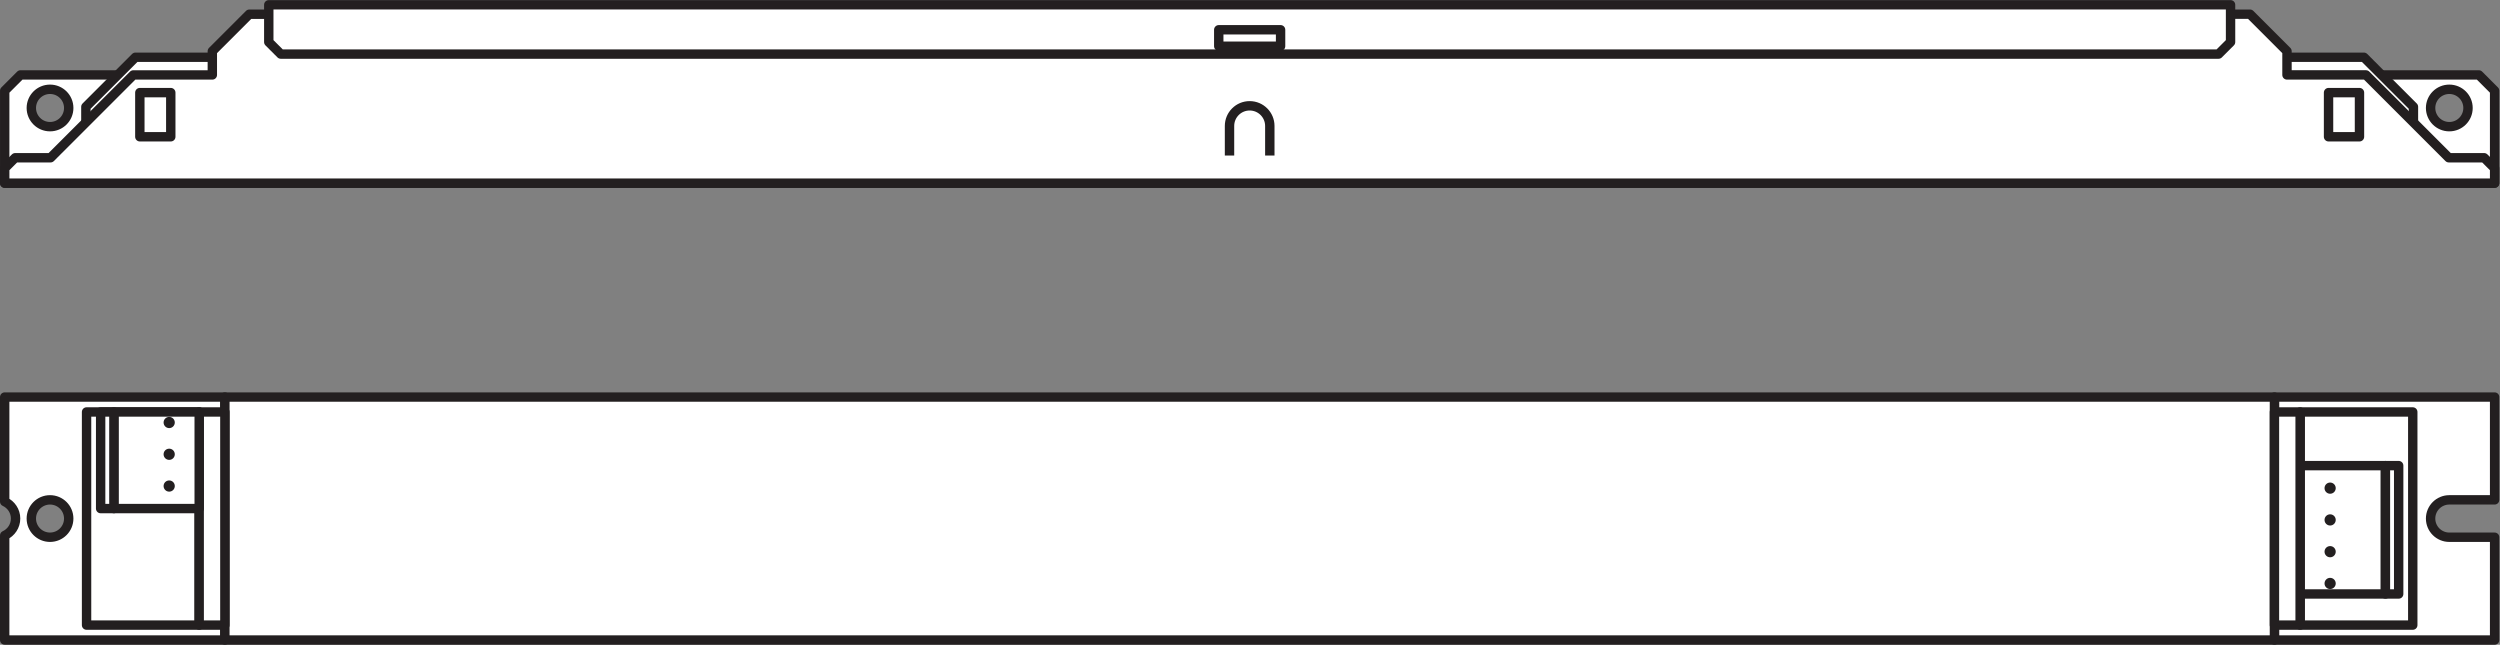 <?xml version="1.0" encoding="UTF-8" standalone="no"?>
<svg
   xmlns:dc="http://purl.org/dc/elements/1.1/"
   xmlns:cc="http://creativecommons.org/ns#"
   xmlns:rdf="http://www.w3.org/1999/02/22-rdf-syntax-ns#"
   xmlns:svg="http://www.w3.org/2000/svg"
   xmlns="http://www.w3.org/2000/svg"
   viewBox="0 0 251.48 64.853"
   height="64.853"
   width="251.48"
   xml:space="preserve"
   id="svg2"
   version="1.1"><rect x="0" y="0" width="251.48" height="64.853" fill="#808080" stroke="none"/><defs
     id="defs6" /><g
     transform="matrix(1.333,0,0,-1.333,0,64.853)"
     id="g10"><g
       transform="scale(0.1)"
       id="g12"><path
         id="path14"
         style="fill:#ffffff;fill-opacity:1;fill-rule:nonzero;stroke:none"
         d="m 37.742,81.102 c -7.789,0 -14.109,6.32 -14.109,14.113 0,7.781 6.32,14.101 14.109,14.101 7.793,0 14.113,-6.32 14.113,-14.101 0,-7.793 -6.32,-14.113 -14.113,-14.113 z M 3.543,186.883 v -78.895 c 4.84,-2.234 8.219,-7.101 8.219,-12.773 0,-5.684 -3.379,-10.547 -8.219,-12.785 V 3.543 H 169.695 V 186.883 H 3.543" /><path
         id="path16"
         style="fill:none;stroke:#231f20;stroke-width:7.087;stroke-linecap:butt;stroke-linejoin:round;stroke-miterlimit:4;stroke-dasharray:none;stroke-opacity:1"
         d="m 37.742,81.102 c -7.789,0 -14.109,6.32 -14.109,14.113 0,7.781 6.32,14.101 14.109,14.101 7.793,0 14.113,-6.32 14.113,-14.101 0,-7.793 -6.32,-14.113 -14.113,-14.113 z M 3.543,186.883 v -78.895 c 4.84,-2.234 8.219,-7.101 8.219,-12.773 0,-5.684 -3.379,-10.547 -8.219,-12.785 V 3.543 H 169.695 V 186.883 Z" /><path
         id="path18"
         style="fill:#ffffff;fill-opacity:1;fill-rule:nonzero;stroke:none"
         d="m 1882.51,81.102 h -34.19 c -7.8,0 -14.12,6.32 -14.12,14.113 0,7.781 6.32,14.101 14.12,14.101 h 34.19 v 77.567 H 1716.36 V 3.543 h 166.15 V 81.102" /><path
         id="path20"
         style="fill:none;stroke:#231f20;stroke-width:7.087;stroke-linecap:butt;stroke-linejoin:round;stroke-miterlimit:4;stroke-dasharray:none;stroke-opacity:1"
         d="m 1882.51,81.102 h -34.19 c -7.8,0 -14.12,6.32 -14.12,14.113 0,7.781 6.32,14.101 14.12,14.101 h 34.19 v 77.567 H 1716.36 V 3.543 h 166.15 z" /><path
         id="path22"
         style="fill:#ffffff;fill-opacity:1;fill-rule:nonzero;stroke:none"
         d="M 1716.36,186.883 H 169.695 V 3.543 H 1716.36 V 186.883" /><path
         id="path24"
         style="fill:none;stroke:#231f20;stroke-width:7.087;stroke-linecap:butt;stroke-linejoin:round;stroke-miterlimit:4;stroke-dasharray:none;stroke-opacity:1"
         d="M 1716.36,186.883 H 169.695 V 3.543 H 1716.36 Z" /><path
         id="path26"
         style="fill:#ffffff;fill-opacity:1;fill-rule:nonzero;stroke:none"
         d="m 1820.74,175.633 h -85 V 14.793 h 85 v 160.84" /><path
         id="path28"
         style="fill:none;stroke:#231f20;stroke-width:7.087;stroke-linecap:butt;stroke-linejoin:round;stroke-miterlimit:4;stroke-dasharray:none;stroke-opacity:1"
         d="m 1820.74,175.633 h -85 V 14.793 h 85 z" /><path
         id="path30"
         style="fill:#ffffff;fill-opacity:1;fill-rule:nonzero;stroke:none"
         d="m 1800.11,135.156 h -64.37 V 38.281 h 64.37 v 96.875" /><path
         id="path32"
         style="fill:none;stroke:#231f20;stroke-width:7.087;stroke-linecap:butt;stroke-linejoin:round;stroke-miterlimit:4;stroke-dasharray:none;stroke-opacity:1"
         d="m 1800.11,135.156 h -64.37 V 38.281 h 64.37 z" /><path
         id="path34"
         style="fill:#ffffff;fill-opacity:1;fill-rule:nonzero;stroke:none"
         d="m 1735.74,175.633 h -19.38 V 14.793 h 19.38 v 160.84" /><path
         id="path36"
         style="fill:none;stroke:#231f20;stroke-width:7.087;stroke-linecap:butt;stroke-linejoin:round;stroke-miterlimit:4;stroke-dasharray:none;stroke-opacity:1"
         d="m 1735.74,175.633 h -19.38 V 14.793 h 19.38 z" /><path
         id="path38"
         style="fill:#ffffff;fill-opacity:1;fill-rule:nonzero;stroke:none"
         d="m 1810.11,135.156 h -10 V 38.281 h 10 v 96.875" /><path
         id="path40"
         style="fill:none;stroke:#231f20;stroke-width:7.087;stroke-linecap:butt;stroke-linejoin:round;stroke-miterlimit:4;stroke-dasharray:none;stroke-opacity:1"
         d="m 1810.11,135.156 h -10 V 38.281 h 10 z" /><path
         id="path42"
         style="fill:#231f20;fill-opacity:1;fill-rule:nonzero;stroke:none"
         d="m 1758.38,42.004 c 2.35,0 4.23,1.883 4.23,4.227 0,2.332 -1.88,4.23 -4.23,4.23 -2.34,0 -4.22,-1.898 -4.22,-4.23 0,-2.344 1.88,-4.227 4.22,-4.227" /><path
         id="path44"
         style="fill:#231f20;fill-opacity:1;fill-rule:nonzero;stroke:none"
         d="m 1758.38,65.977 c 2.35,0 4.23,1.883 4.23,4.226 0,2.336 -1.88,4.231 -4.23,4.231 -2.34,0 -4.22,-1.895 -4.22,-4.231 0,-2.344 1.88,-4.226 4.22,-4.226" /><path
         id="path46"
         style="fill:#231f20;fill-opacity:1;fill-rule:nonzero;stroke:none"
         d="m 1758.38,89.949 c 2.35,0 4.23,1.887 4.23,4.231 0,2.332 -1.88,4.227 -4.23,4.227 -2.34,0 -4.22,-1.895 -4.22,-4.227 0,-2.344 1.88,-4.231 4.22,-4.231" /><path
         id="path48"
         style="fill:#231f20;fill-opacity:1;fill-rule:nonzero;stroke:none"
         d="m 1758.38,113.926 c 2.35,0 4.23,1.883 4.23,4.226 0,2.336 -1.88,4.231 -4.23,4.231 -2.34,0 -4.22,-1.895 -4.22,-4.231 0,-2.343 1.88,-4.226 4.22,-4.226" /><path
         id="path50"
         style="fill:#ffffff;fill-opacity:1;fill-rule:nonzero;stroke:none"
         d="M 65.324,14.793 H 150.32 v 160.84 H 65.324 V 14.793" /><path
         id="path52"
         style="fill:none;stroke:#231f20;stroke-width:7.087;stroke-linecap:butt;stroke-linejoin:round;stroke-miterlimit:4;stroke-dasharray:none;stroke-opacity:1"
         d="M 65.324,14.793 H 150.32 v 160.84 H 65.324 Z" /><path
         id="path54"
         style="fill:#ffffff;fill-opacity:1;fill-rule:nonzero;stroke:none"
         d="m 150.32,175.633 h 19.375 V 14.793 H 150.32 v 160.84" /><path
         id="path56"
         style="fill:none;stroke:#231f20;stroke-width:7.087;stroke-linecap:butt;stroke-linejoin:round;stroke-miterlimit:4;stroke-dasharray:none;stroke-opacity:1"
         d="m 150.32,175.633 h 19.375 V 14.793 H 150.32 Z" /><path
         id="path58"
         style="fill:#ffffff;fill-opacity:1;fill-rule:nonzero;stroke:none"
         d="M 85.949,102.734 H 150.32 v 72.899 H 85.949 v -72.899" /><path
         id="path60"
         style="fill:none;stroke:#231f20;stroke-width:7.087;stroke-linecap:butt;stroke-linejoin:round;stroke-miterlimit:4;stroke-dasharray:none;stroke-opacity:1"
         d="M 85.949,102.734 H 150.32 v 72.899 H 85.949 Z" /><path
         id="path62"
         style="fill:#ffffff;fill-opacity:1;fill-rule:nonzero;stroke:none"
         d="m 75.949,102.734 h 10 v 72.899 h -10 v -72.899" /><path
         id="path64"
         style="fill:none;stroke:#231f20;stroke-width:7.087;stroke-linecap:butt;stroke-linejoin:round;stroke-miterlimit:4;stroke-dasharray:none;stroke-opacity:1"
         d="m 75.949,102.734 h 10 v 72.899 h -10 z" /><path
         id="path66"
         style="fill:#231f20;fill-opacity:1;fill-rule:nonzero;stroke:none"
         d="m 127.676,171.914 c -2.344,0 -4.231,-1.887 -4.231,-4.23 0,-2.332 1.887,-4.227 4.231,-4.227 2.344,0 4.226,1.895 4.226,4.227 0,2.343 -1.882,4.23 -4.226,4.23" /><path
         id="path68"
         style="fill:#231f20;fill-opacity:1;fill-rule:nonzero;stroke:none"
         d="m 127.676,147.938 c -2.344,0 -4.231,-1.883 -4.231,-4.227 0,-2.332 1.887,-4.231 4.231,-4.231 2.344,0 4.226,1.899 4.226,4.231 0,2.344 -1.882,4.227 -4.226,4.227" /><path
         id="path70"
         style="fill:#231f20;fill-opacity:1;fill-rule:nonzero;stroke:none"
         d="m 127.676,123.965 c -2.344,0 -4.231,-1.887 -4.231,-4.231 0,-2.332 1.887,-4.226 4.231,-4.226 2.344,0 4.226,1.894 4.226,4.226 0,2.344 -1.882,4.231 -4.226,4.231" /><path
         id="path72"
         style="fill:#ffffff;fill-opacity:1;fill-rule:nonzero;stroke:none"
         d="m 1848.32,390.934 c -7.8,0 -14.12,6.316 -14.12,14.109 0,7.785 6.32,14.102 14.12,14.102 7.79,0 14.11,-6.317 14.11,-14.102 0,-7.793 -6.32,-14.109 -14.11,-14.109 z m -1810.57,0 c -7.793,0 -14.113,6.316 -14.113,14.109 0,7.785 6.32,14.102 14.113,14.102 7.793,0 14.109,-6.317 14.109,-14.102 0,-7.793 -6.316,-14.109 -14.109,-14.109 z m 1832.84,39.043 H 15.473 L 3.551,418.051 V 348.305 H 1882.51 v 69.746 l -11.92,11.926" /><path
         id="path74"
         style="fill:none;stroke:#231f20;stroke-width:7.087;stroke-linecap:butt;stroke-linejoin:round;stroke-miterlimit:4;stroke-dasharray:none;stroke-opacity:1"
         d="m 1848.32,390.934 c -7.8,0 -14.12,6.316 -14.12,14.109 0,7.785 6.32,14.102 14.12,14.102 7.79,0 14.11,-6.317 14.11,-14.102 0,-7.793 -6.32,-14.109 -14.11,-14.109 z m -1810.57,0 c -7.793,0 -14.113,6.316 -14.113,14.109 0,7.785 6.32,14.102 14.113,14.102 7.793,0 14.109,-6.317 14.109,-14.102 0,-7.793 -6.316,-14.109 -14.109,-14.109 z m 1832.84,39.043 H 15.473 L 3.551,418.051 V 348.305 H 1882.51 v 69.746 z" /><path
         id="path76"
         style="fill:#ffffff;fill-opacity:1;fill-rule:nonzero;stroke:none"
         d="m 64.809,370.395 v 35.519 l 37.394,37.391 H 1783.86 l 37.39,-37.391 V 370.395 H 64.809" /><path
         id="path78"
         style="fill:none;stroke:#231f20;stroke-width:7.087;stroke-linecap:butt;stroke-linejoin:round;stroke-miterlimit:4;stroke-dasharray:none;stroke-opacity:1"
         d="m 64.809,370.395 v 35.519 l 37.394,37.391 H 1783.86 l 37.39,-37.391 v -35.519 z" /><path
         id="path80"
         style="fill:#ffffff;fill-opacity:1;fill-rule:nonzero;stroke:none"
         d="m 3.551,348.305 v 11.25 l 7.918,7.922 h 26.672 l 62.5,62.5 h 59.589 v 17.918 l 27.911,27.91 H 1697.92 l 27.91,-27.91 v -17.918 h 59.59 l 62.5,-62.5 h 26.67 l 7.92,-7.922 v -11.25 H 3.551" /><path
         id="path82"
         style="fill:none;stroke:#231f20;stroke-width:7.087;stroke-linecap:butt;stroke-linejoin:round;stroke-miterlimit:4;stroke-dasharray:none;stroke-opacity:1"
         d="m 3.551,348.305 v 11.25 l 7.918,7.922 h 26.672 l 62.5,62.5 h 59.589 v 17.918 l 27.911,27.91 H 1697.92 l 27.91,-27.91 v -17.918 h 59.59 l 62.5,-62.5 h 26.67 l 7.92,-7.922 v -11.25 z" /><path
         id="path84"
         style="fill:#ffffff;fill-opacity:1;fill-rule:nonzero;stroke:none"
         d="m 211.891,445.707 -9.063,9.063 v 28.125 H 1683.24 V 454.77 l -9.07,-9.063 H 211.891" /><path
         id="path86"
         style="fill:none;stroke:#231f20;stroke-width:7.087;stroke-linecap:butt;stroke-linejoin:round;stroke-miterlimit:4;stroke-dasharray:none;stroke-opacity:1"
         d="m 211.891,445.707 -9.063,9.063 v 28.125 H 1683.24 V 454.77 l -9.07,-9.063 z" /><path
         id="path88"
         style="fill:#ffffff;fill-opacity:1;fill-rule:nonzero;stroke:none"
         d="m 1780.53,383.305 h -23.34 v 33.332 h 23.34 v -33.332" /><path
         id="path90"
         style="fill:none;stroke:#231f20;stroke-width:7.087;stroke-linecap:butt;stroke-linejoin:round;stroke-miterlimit:4;stroke-dasharray:none;stroke-opacity:1"
         d="m 1780.53,383.305 h -23.34 v 33.332 h 23.34 z" /><path
         id="path92"
         style="fill:#ffffff;fill-opacity:1;fill-rule:nonzero;stroke:none"
         d="m 966.363,451.645 h -46.66 v 12.414 h 46.66 v -12.414" /><path
         id="path94"
         style="fill:none;stroke:#231f20;stroke-width:7.087;stroke-linecap:butt;stroke-linejoin:round;stroke-miterlimit:4;stroke-dasharray:none;stroke-opacity:1"
         d="m 966.363,451.645 h -46.66 v 12.414 h 46.66 z" /><path
         id="path96"
         style="fill:#ffffff;fill-opacity:1;fill-rule:nonzero;stroke:none"
         d="m 105.531,383.305 h 23.34 v 33.332 h -23.34 v -33.332" /><path
         id="path98"
         style="fill:none;stroke:#231f20;stroke-width:7.087;stroke-linecap:butt;stroke-linejoin:round;stroke-miterlimit:4;stroke-dasharray:none;stroke-opacity:1"
         d="m 105.531,383.305 h 23.34 v 33.332 h -23.34 z" /><path
         id="path100"
         style="fill:none;stroke:#231f20;stroke-width:7.087;stroke-linecap:butt;stroke-linejoin:round;stroke-miterlimit:4;stroke-dasharray:none;stroke-opacity:1"
         d="m 958.238,369.145 v 22.335 c 0,8.387 -6.808,15.196 -15.207,15.196 -8.398,0 -15.203,-6.809 -15.203,-15.196 v -22.335" /></g></g></svg>